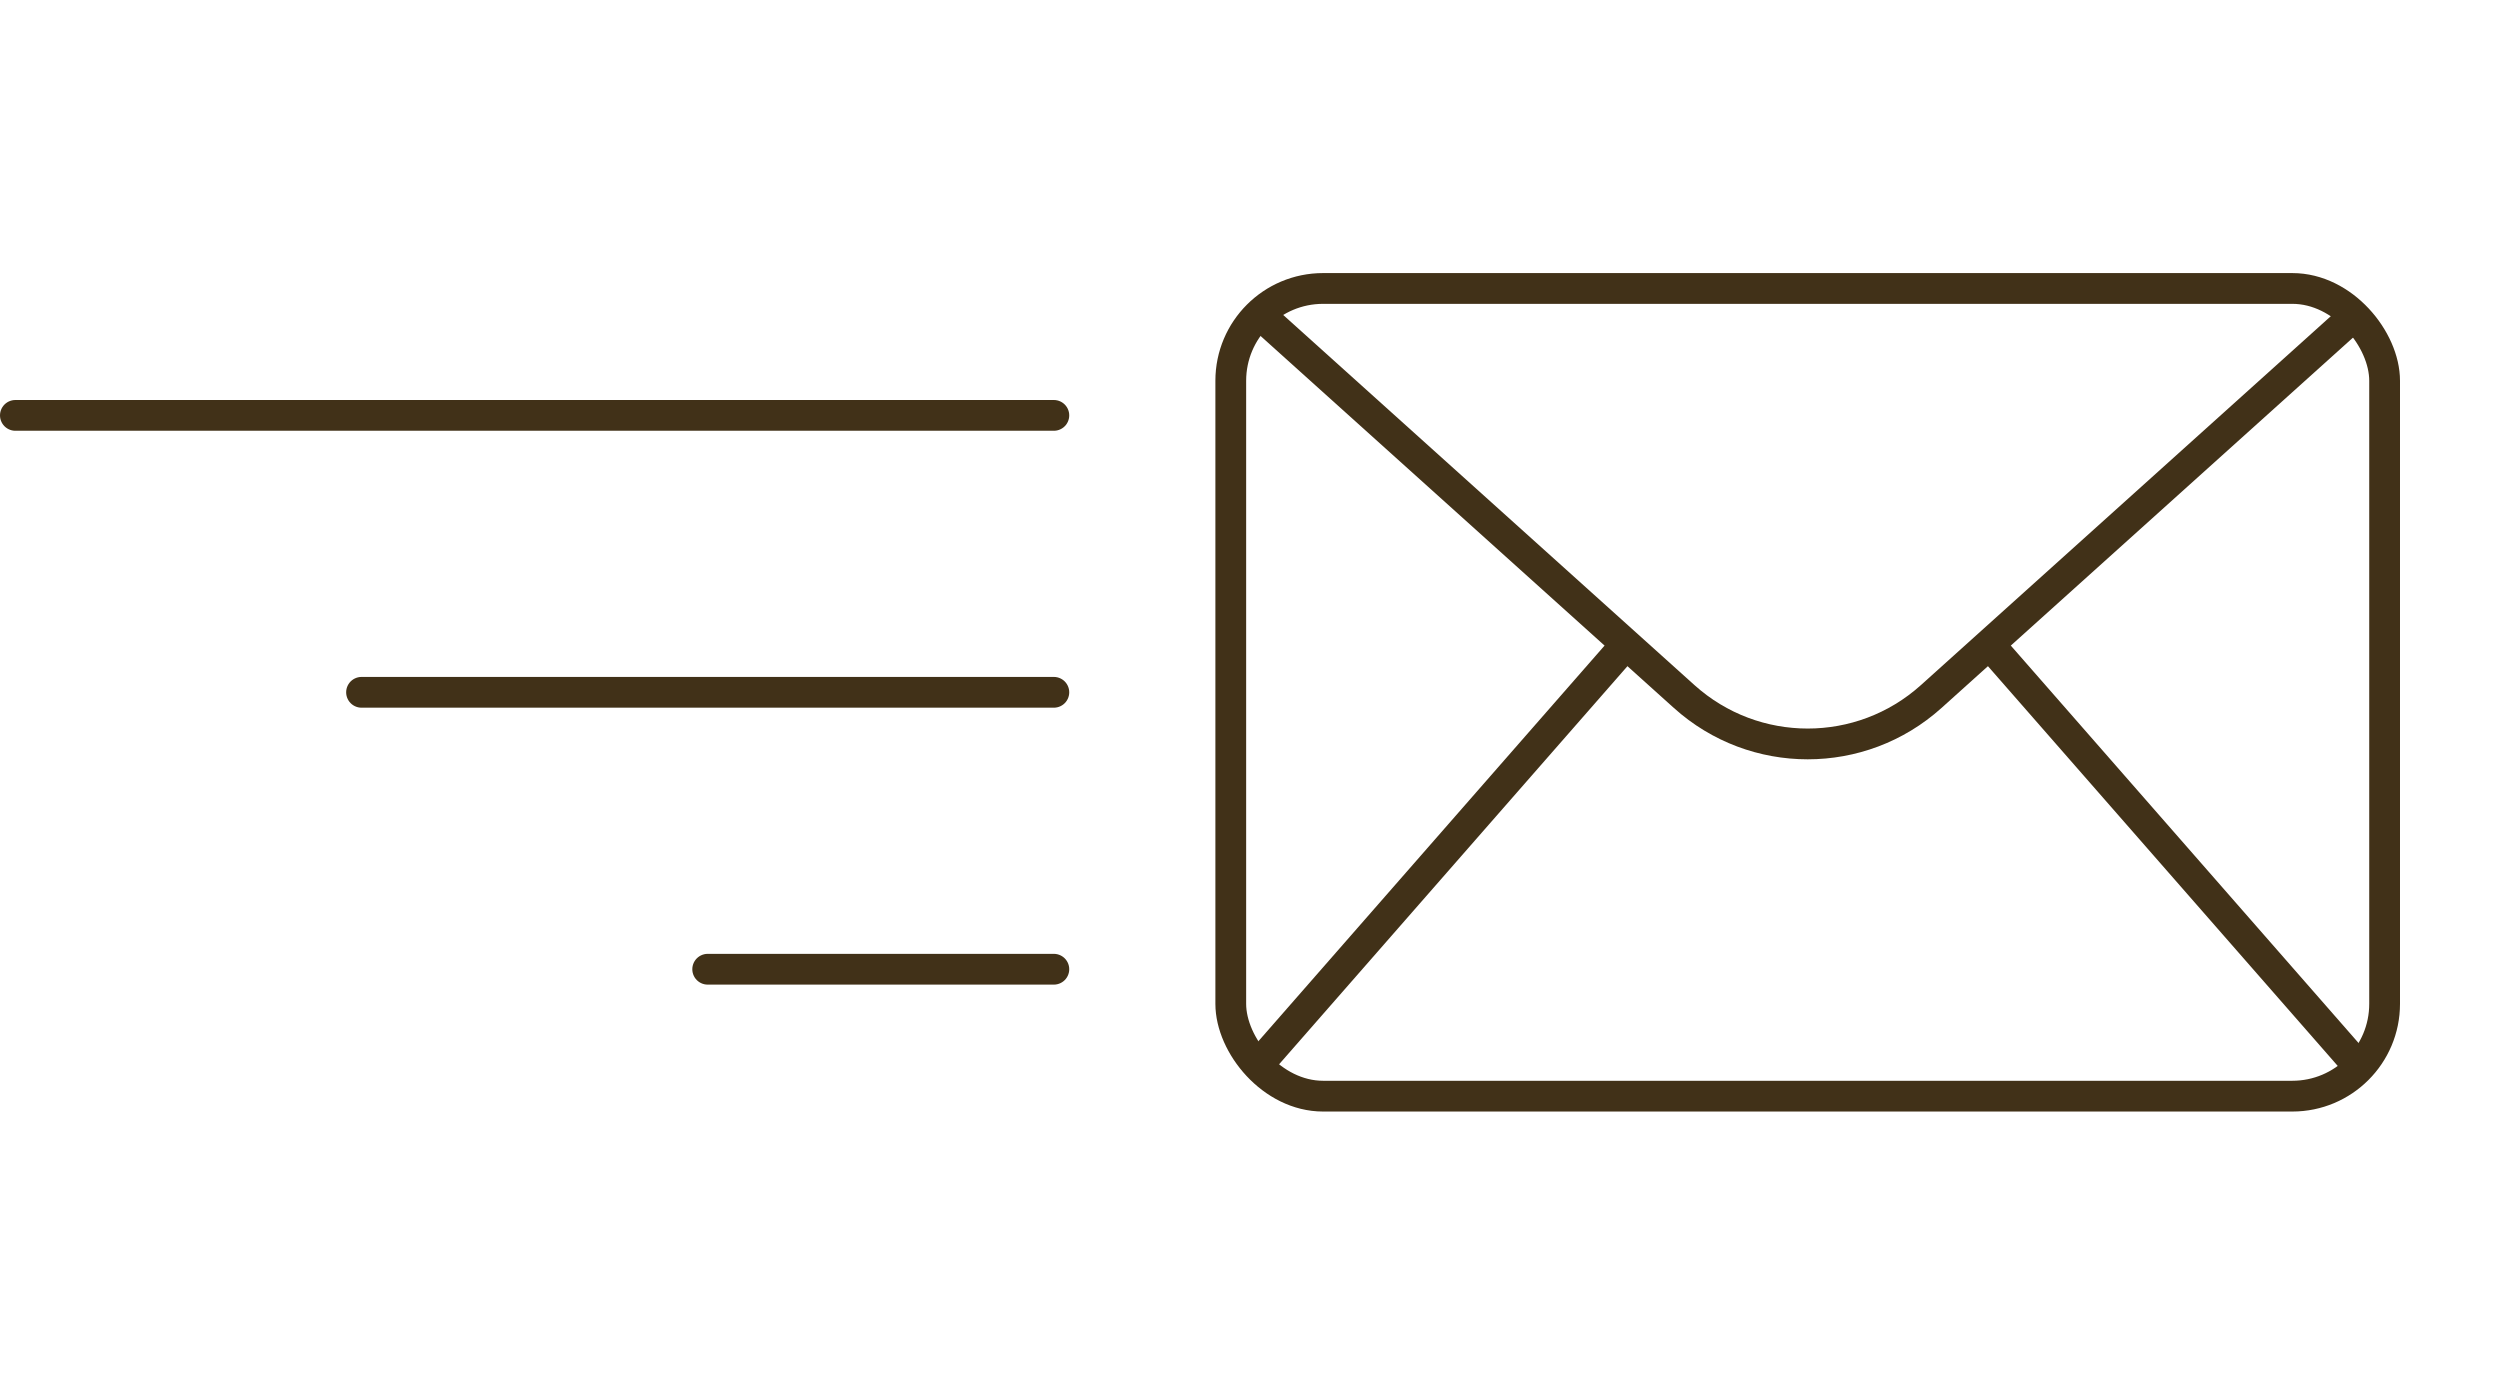<svg width="325" height="180" viewBox="0 0 325 180" fill="none" xmlns="http://www.w3.org/2000/svg">
<path d="M137 54H2" stroke="#413118" stroke-width="4" stroke-linecap="round"/>
<path d="M137 90L47 90" stroke="#413118" stroke-width="4" stroke-linecap="round"/>
<path d="M137 126L92 126" stroke="#413118" stroke-width="4" stroke-linecap="round"/>
<rect x="160" y="37.5" width="150" height="105" rx="12" stroke="#413118" stroke-width="4" stroke-linecap="round" stroke-linejoin="round"/>
<path d="M307.083 40.125L251.055 90.551C241.928 98.765 228.072 98.765 218.945 90.551L162.844 40.06" stroke="#413118" stroke-width="4"/>
<path d="M211.375 83.786L162.576 139.556" stroke="#413118" stroke-width="4"/>
<path d="M258.549 83.699L307.492 139.634" stroke="#413118" stroke-width="4"/>
</svg>
